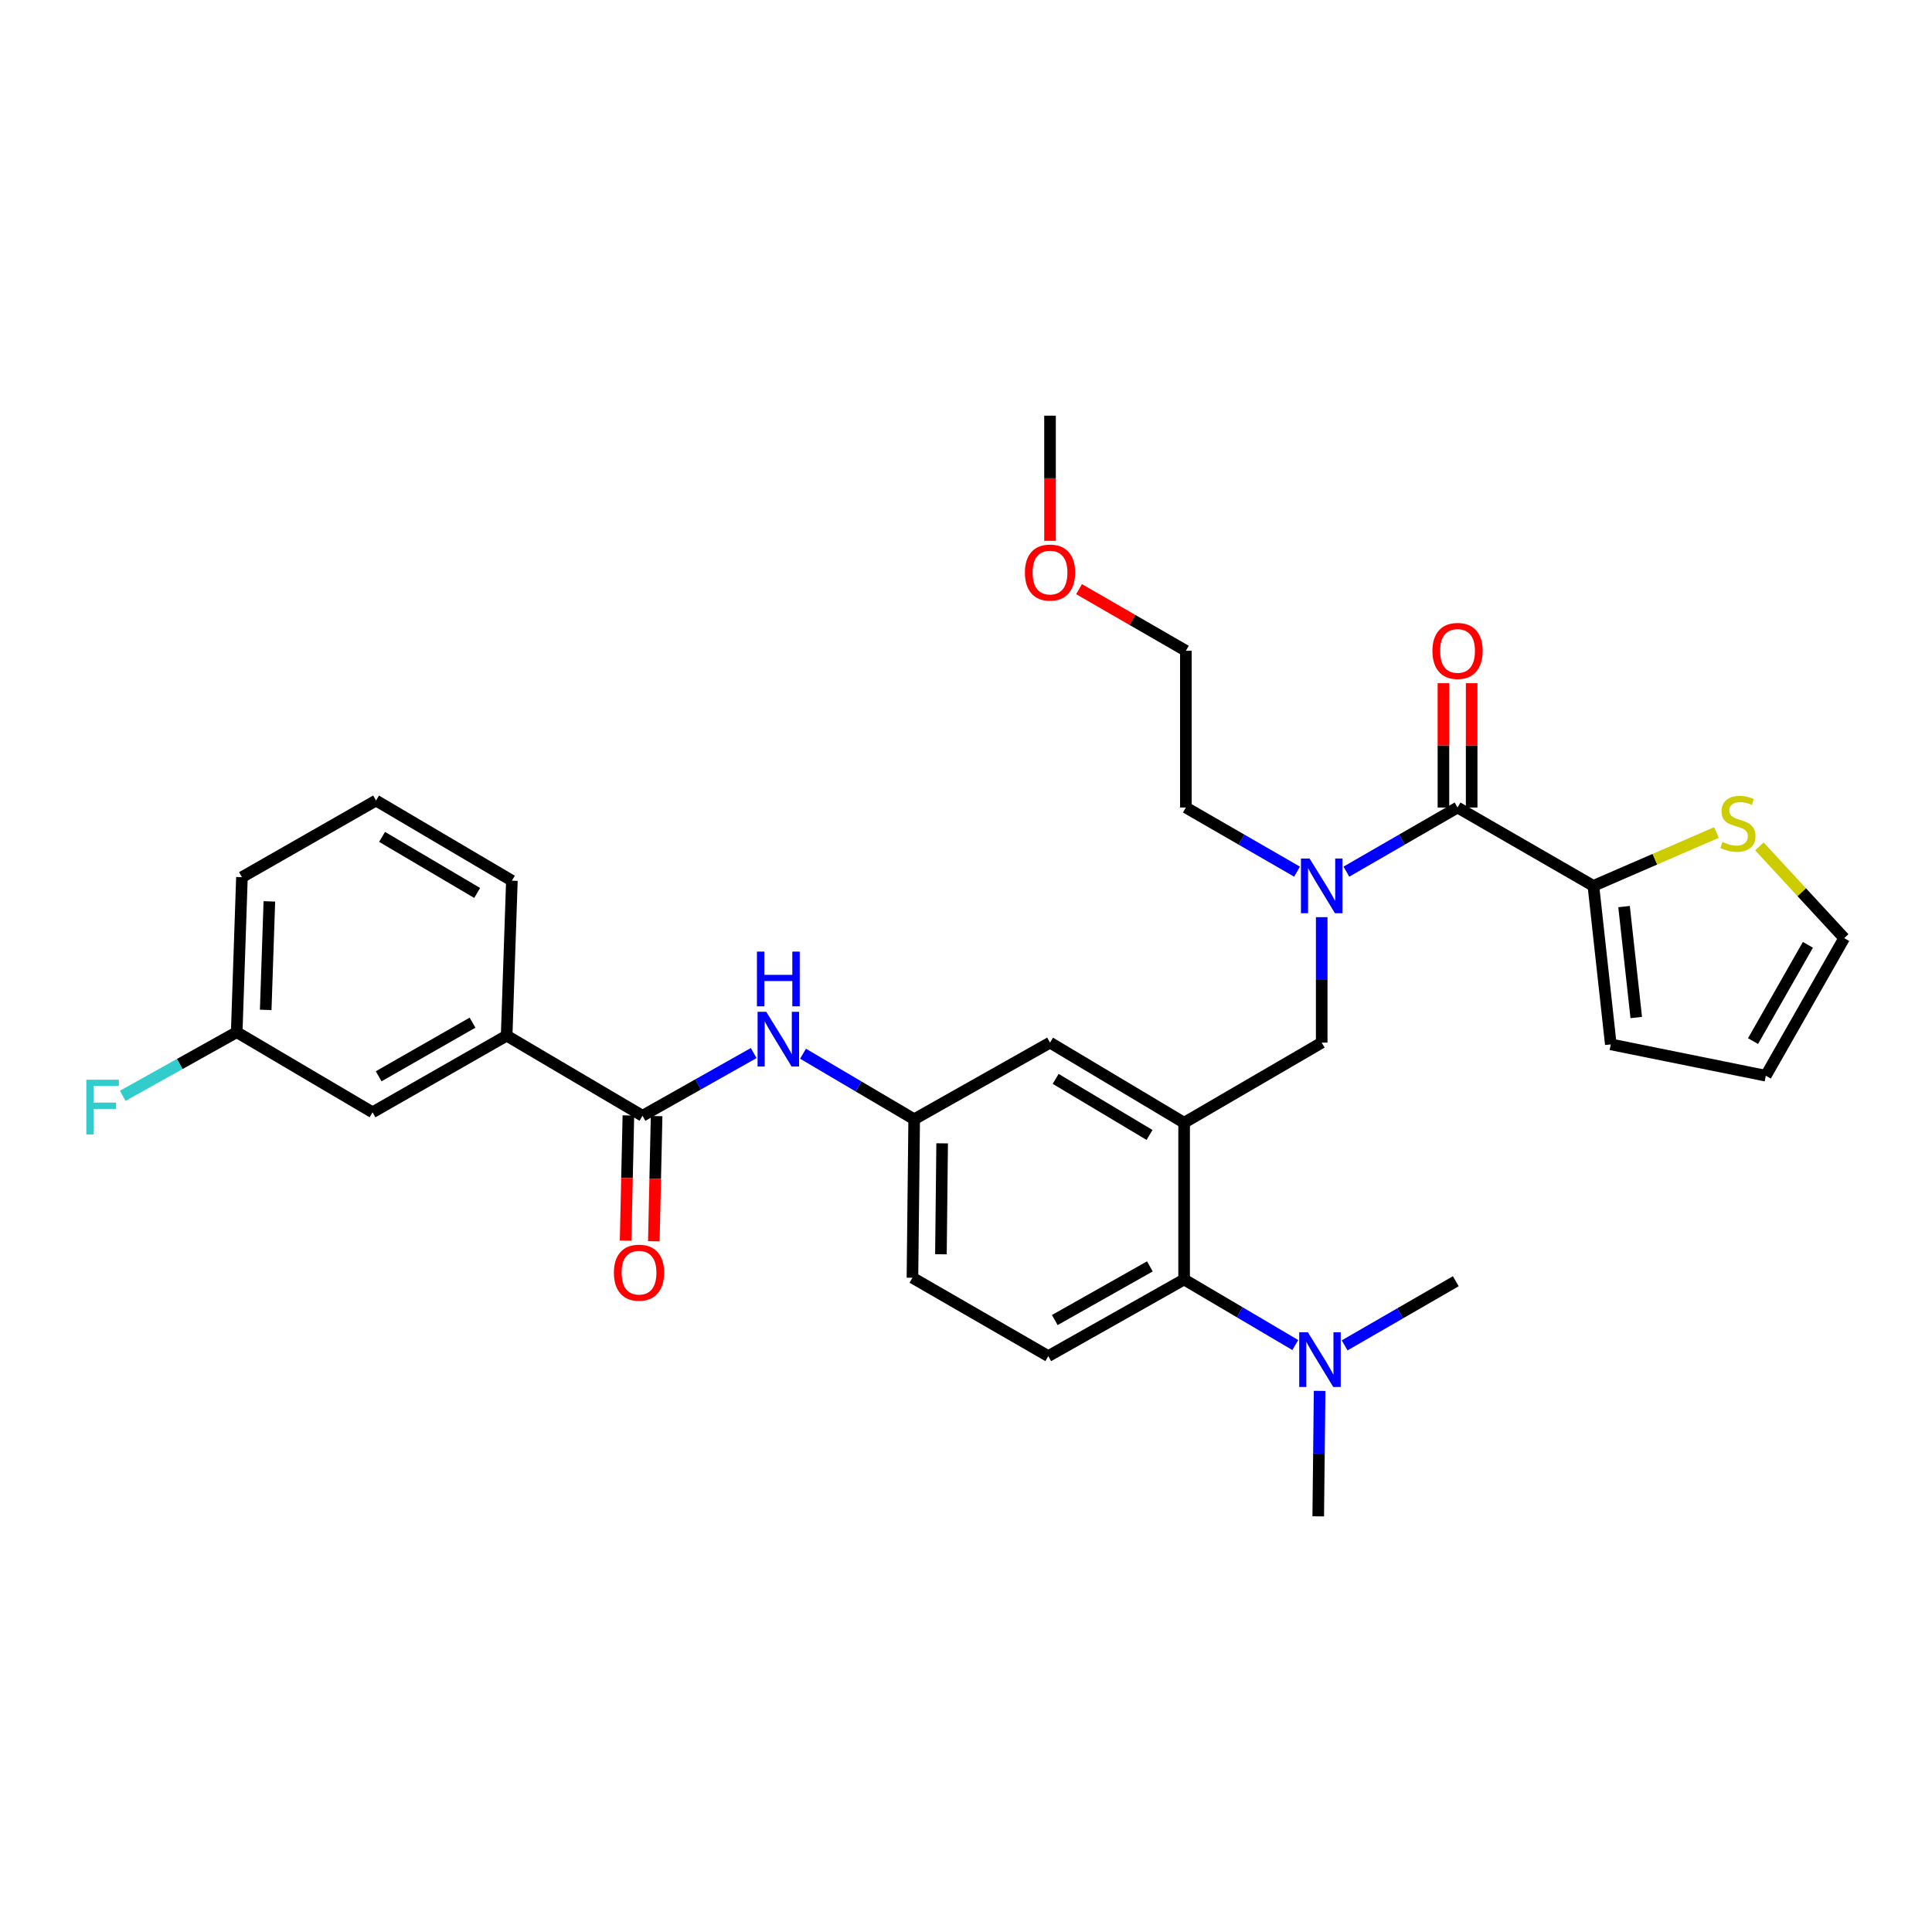 <?xml version='1.0' encoding='iso-8859-1'?>
<svg version='1.1' baseProfile='full'
              xmlns='http://www.w3.org/2000/svg'
                      xmlns:rdkit='http://www.rdkit.org/xml'
                      xmlns:xlink='http://www.w3.org/1999/xlink'
                  xml:space='preserve'
width='1000px' height='1000px' viewBox='0 0 1000 1000'>
<!-- END OF HEADER -->
<rect style='opacity:1.0;fill:#FFFFFF;stroke:none' width='1000' height='1000' x='0' y='0'> </rect>
<path class='bond-0' d='M 390.107,545.058 L 361.332,561.291' style='fill:none;fill-rule:evenodd;stroke:#0000FF;stroke-width:6px;stroke-linecap:butt;stroke-linejoin:miter;stroke-opacity:1' />
<path class='bond-0' d='M 361.332,561.291 L 332.556,577.523' style='fill:none;fill-rule:evenodd;stroke:#000000;stroke-width:6px;stroke-linecap:butt;stroke-linejoin:miter;stroke-opacity:1' />
<path class='bond-1' d='M 415.646,545.397 L 444.413,562.361' style='fill:none;fill-rule:evenodd;stroke:#0000FF;stroke-width:6px;stroke-linecap:butt;stroke-linejoin:miter;stroke-opacity:1' />
<path class='bond-1' d='M 444.413,562.361 L 473.181,579.325' style='fill:none;fill-rule:evenodd;stroke:#000000;stroke-width:6px;stroke-linecap:butt;stroke-linejoin:miter;stroke-opacity:1' />
<path class='bond-2' d='M 262.24,536.059 L 192.832,575.722' style='fill:none;fill-rule:evenodd;stroke:#000000;stroke-width:6px;stroke-linecap:butt;stroke-linejoin:miter;stroke-opacity:1' />
<path class='bond-2' d='M 244.581,529.325 L 195.996,557.088' style='fill:none;fill-rule:evenodd;stroke:#000000;stroke-width:6px;stroke-linecap:butt;stroke-linejoin:miter;stroke-opacity:1' />
<path class='bond-3' d='M 262.24,536.059 L 264.951,455.833' style='fill:none;fill-rule:evenodd;stroke:#000000;stroke-width:6px;stroke-linecap:butt;stroke-linejoin:miter;stroke-opacity:1' />
<path class='bond-4' d='M 262.24,536.059 L 332.556,577.523' style='fill:none;fill-rule:evenodd;stroke:#000000;stroke-width:6px;stroke-linecap:butt;stroke-linejoin:miter;stroke-opacity:1' />
<path class='bond-5' d='M 325.254,577.361 L 324.535,609.75' style='fill:none;fill-rule:evenodd;stroke:#000000;stroke-width:6px;stroke-linecap:butt;stroke-linejoin:miter;stroke-opacity:1' />
<path class='bond-5' d='M 324.535,609.75 L 323.815,642.139' style='fill:none;fill-rule:evenodd;stroke:#FF0000;stroke-width:6px;stroke-linecap:butt;stroke-linejoin:miter;stroke-opacity:1' />
<path class='bond-5' d='M 339.859,577.686 L 339.14,610.075' style='fill:none;fill-rule:evenodd;stroke:#000000;stroke-width:6px;stroke-linecap:butt;stroke-linejoin:miter;stroke-opacity:1' />
<path class='bond-5' d='M 339.14,610.075 L 338.42,642.464' style='fill:none;fill-rule:evenodd;stroke:#FF0000;stroke-width:6px;stroke-linecap:butt;stroke-linejoin:miter;stroke-opacity:1' />
<path class='bond-6' d='M 192.832,575.722 L 122.524,534.257' style='fill:none;fill-rule:evenodd;stroke:#000000;stroke-width:6px;stroke-linecap:butt;stroke-linejoin:miter;stroke-opacity:1' />
<path class='bond-7' d='M 824.739,458.536 L 856.586,444.72' style='fill:none;fill-rule:evenodd;stroke:#000000;stroke-width:6px;stroke-linecap:butt;stroke-linejoin:miter;stroke-opacity:1' />
<path class='bond-7' d='M 856.586,444.72 L 888.433,430.904' style='fill:none;fill-rule:evenodd;stroke:#CCCC00;stroke-width:6px;stroke-linecap:butt;stroke-linejoin:miter;stroke-opacity:1' />
<path class='bond-8' d='M 824.739,458.536 L 833.748,540.563' style='fill:none;fill-rule:evenodd;stroke:#000000;stroke-width:6px;stroke-linecap:butt;stroke-linejoin:miter;stroke-opacity:1' />
<path class='bond-8' d='M 840.612,469.245 L 846.918,526.664' style='fill:none;fill-rule:evenodd;stroke:#000000;stroke-width:6px;stroke-linecap:butt;stroke-linejoin:miter;stroke-opacity:1' />
<path class='bond-9' d='M 824.739,458.536 L 754.423,417.972' style='fill:none;fill-rule:evenodd;stroke:#000000;stroke-width:6px;stroke-linecap:butt;stroke-linejoin:miter;stroke-opacity:1' />
<path class='bond-10' d='M 684.114,474.724 L 684.114,507.193' style='fill:none;fill-rule:evenodd;stroke:#0000FF;stroke-width:6px;stroke-linecap:butt;stroke-linejoin:miter;stroke-opacity:1' />
<path class='bond-10' d='M 684.114,507.193 L 684.114,539.663' style='fill:none;fill-rule:evenodd;stroke:#000000;stroke-width:6px;stroke-linecap:butt;stroke-linejoin:miter;stroke-opacity:1' />
<path class='bond-11' d='M 696.884,451.169 L 725.653,434.57' style='fill:none;fill-rule:evenodd;stroke:#0000FF;stroke-width:6px;stroke-linecap:butt;stroke-linejoin:miter;stroke-opacity:1' />
<path class='bond-11' d='M 725.653,434.57 L 754.423,417.972' style='fill:none;fill-rule:evenodd;stroke:#000000;stroke-width:6px;stroke-linecap:butt;stroke-linejoin:miter;stroke-opacity:1' />
<path class='bond-12' d='M 671.345,451.169 L 642.571,434.571' style='fill:none;fill-rule:evenodd;stroke:#0000FF;stroke-width:6px;stroke-linecap:butt;stroke-linejoin:miter;stroke-opacity:1' />
<path class='bond-12' d='M 642.571,434.571 L 613.798,417.972' style='fill:none;fill-rule:evenodd;stroke:#000000;stroke-width:6px;stroke-linecap:butt;stroke-linejoin:miter;stroke-opacity:1' />
<path class='bond-13' d='M 761.727,417.972 L 761.727,385.799' style='fill:none;fill-rule:evenodd;stroke:#000000;stroke-width:6px;stroke-linecap:butt;stroke-linejoin:miter;stroke-opacity:1' />
<path class='bond-13' d='M 761.727,385.799 L 761.727,353.626' style='fill:none;fill-rule:evenodd;stroke:#FF0000;stroke-width:6px;stroke-linecap:butt;stroke-linejoin:miter;stroke-opacity:1' />
<path class='bond-13' d='M 747.118,417.972 L 747.118,385.799' style='fill:none;fill-rule:evenodd;stroke:#000000;stroke-width:6px;stroke-linecap:butt;stroke-linejoin:miter;stroke-opacity:1' />
<path class='bond-13' d='M 747.118,385.799 L 747.118,353.626' style='fill:none;fill-rule:evenodd;stroke:#FF0000;stroke-width:6px;stroke-linecap:butt;stroke-linejoin:miter;stroke-opacity:1' />
<path class='bond-14' d='M 910.657,438.095 L 932.601,461.837' style='fill:none;fill-rule:evenodd;stroke:#CCCC00;stroke-width:6px;stroke-linecap:butt;stroke-linejoin:miter;stroke-opacity:1' />
<path class='bond-14' d='M 932.601,461.837 L 954.545,485.578' style='fill:none;fill-rule:evenodd;stroke:#000000;stroke-width:6px;stroke-linecap:butt;stroke-linejoin:miter;stroke-opacity:1' />
<path class='bond-15' d='M 833.748,540.563 L 913.982,556.787' style='fill:none;fill-rule:evenodd;stroke:#000000;stroke-width:6px;stroke-linecap:butt;stroke-linejoin:miter;stroke-opacity:1' />
<path class='bond-16' d='M 558.519,304.945 L 586.158,320.891' style='fill:none;fill-rule:evenodd;stroke:#FF0000;stroke-width:6px;stroke-linecap:butt;stroke-linejoin:miter;stroke-opacity:1' />
<path class='bond-16' d='M 586.158,320.891 L 613.798,336.837' style='fill:none;fill-rule:evenodd;stroke:#000000;stroke-width:6px;stroke-linecap:butt;stroke-linejoin:miter;stroke-opacity:1' />
<path class='bond-17' d='M 543.49,279.926 L 543.49,247.536' style='fill:none;fill-rule:evenodd;stroke:#FF0000;stroke-width:6px;stroke-linecap:butt;stroke-linejoin:miter;stroke-opacity:1' />
<path class='bond-17' d='M 543.49,247.536 L 543.49,215.147' style='fill:none;fill-rule:evenodd;stroke:#000000;stroke-width:6px;stroke-linecap:butt;stroke-linejoin:miter;stroke-opacity:1' />
<path class='bond-18' d='M 684.114,539.663 L 612.897,581.127' style='fill:none;fill-rule:evenodd;stroke:#000000;stroke-width:6px;stroke-linecap:butt;stroke-linejoin:miter;stroke-opacity:1' />
<path class='bond-19' d='M 613.798,417.972 L 613.798,336.837' style='fill:none;fill-rule:evenodd;stroke:#000000;stroke-width:6px;stroke-linecap:butt;stroke-linejoin:miter;stroke-opacity:1' />
<path class='bond-20' d='M 682.313,784.853 L 682.673,752.384' style='fill:none;fill-rule:evenodd;stroke:#000000;stroke-width:6px;stroke-linecap:butt;stroke-linejoin:miter;stroke-opacity:1' />
<path class='bond-20' d='M 682.673,752.384 L 683.034,719.914' style='fill:none;fill-rule:evenodd;stroke:#0000FF;stroke-width:6px;stroke-linecap:butt;stroke-linejoin:miter;stroke-opacity:1' />
<path class='bond-21' d='M 695.983,696.359 L 724.752,679.761' style='fill:none;fill-rule:evenodd;stroke:#0000FF;stroke-width:6px;stroke-linecap:butt;stroke-linejoin:miter;stroke-opacity:1' />
<path class='bond-21' d='M 724.752,679.761 L 753.522,663.163' style='fill:none;fill-rule:evenodd;stroke:#000000;stroke-width:6px;stroke-linecap:butt;stroke-linejoin:miter;stroke-opacity:1' />
<path class='bond-22' d='M 670.433,696.188 L 641.665,679.221' style='fill:none;fill-rule:evenodd;stroke:#0000FF;stroke-width:6px;stroke-linecap:butt;stroke-linejoin:miter;stroke-opacity:1' />
<path class='bond-22' d='M 641.665,679.221 L 612.897,662.254' style='fill:none;fill-rule:evenodd;stroke:#000000;stroke-width:6px;stroke-linecap:butt;stroke-linejoin:miter;stroke-opacity:1' />
<path class='bond-23' d='M 473.181,579.325 L 472.28,661.353' style='fill:none;fill-rule:evenodd;stroke:#000000;stroke-width:6px;stroke-linecap:butt;stroke-linejoin:miter;stroke-opacity:1' />
<path class='bond-23' d='M 487.654,591.79 L 487.023,649.209' style='fill:none;fill-rule:evenodd;stroke:#000000;stroke-width:6px;stroke-linecap:butt;stroke-linejoin:miter;stroke-opacity:1' />
<path class='bond-24' d='M 473.181,579.325 L 543.49,539.663' style='fill:none;fill-rule:evenodd;stroke:#000000;stroke-width:6px;stroke-linecap:butt;stroke-linejoin:miter;stroke-opacity:1' />
<path class='bond-25' d='M 472.28,661.353 L 542.589,701.924' style='fill:none;fill-rule:evenodd;stroke:#000000;stroke-width:6px;stroke-linecap:butt;stroke-linejoin:miter;stroke-opacity:1' />
<path class='bond-26' d='M 542.589,701.924 L 612.897,662.254' style='fill:none;fill-rule:evenodd;stroke:#000000;stroke-width:6px;stroke-linecap:butt;stroke-linejoin:miter;stroke-opacity:1' />
<path class='bond-26' d='M 545.956,683.251 L 595.172,655.481' style='fill:none;fill-rule:evenodd;stroke:#000000;stroke-width:6px;stroke-linecap:butt;stroke-linejoin:miter;stroke-opacity:1' />
<path class='bond-27' d='M 612.897,662.254 L 612.897,581.127' style='fill:none;fill-rule:evenodd;stroke:#000000;stroke-width:6px;stroke-linecap:butt;stroke-linejoin:miter;stroke-opacity:1' />
<path class='bond-28' d='M 612.897,581.127 L 543.49,539.663' style='fill:none;fill-rule:evenodd;stroke:#000000;stroke-width:6px;stroke-linecap:butt;stroke-linejoin:miter;stroke-opacity:1' />
<path class='bond-28' d='M 594.994,587.448 L 546.409,558.423' style='fill:none;fill-rule:evenodd;stroke:#000000;stroke-width:6px;stroke-linecap:butt;stroke-linejoin:miter;stroke-opacity:1' />
<path class='bond-29' d='M 954.545,485.578 L 913.982,556.787' style='fill:none;fill-rule:evenodd;stroke:#000000;stroke-width:6px;stroke-linecap:butt;stroke-linejoin:miter;stroke-opacity:1' />
<path class='bond-29' d='M 935.767,489.029 L 907.373,538.875' style='fill:none;fill-rule:evenodd;stroke:#000000;stroke-width:6px;stroke-linecap:butt;stroke-linejoin:miter;stroke-opacity:1' />
<path class='bond-30' d='M 122.524,534.257 L 93.02,550.732' style='fill:none;fill-rule:evenodd;stroke:#000000;stroke-width:6px;stroke-linecap:butt;stroke-linejoin:miter;stroke-opacity:1' />
<path class='bond-30' d='M 93.02,550.732 L 63.516,567.207' style='fill:none;fill-rule:evenodd;stroke:#33CCCC;stroke-width:6px;stroke-linecap:butt;stroke-linejoin:miter;stroke-opacity:1' />
<path class='bond-31' d='M 122.524,534.257 L 125.227,454.023' style='fill:none;fill-rule:evenodd;stroke:#000000;stroke-width:6px;stroke-linecap:butt;stroke-linejoin:miter;stroke-opacity:1' />
<path class='bond-31' d='M 137.53,522.714 L 139.422,466.55' style='fill:none;fill-rule:evenodd;stroke:#000000;stroke-width:6px;stroke-linecap:butt;stroke-linejoin:miter;stroke-opacity:1' />
<path class='bond-32' d='M 264.951,455.833 L 194.634,414.361' style='fill:none;fill-rule:evenodd;stroke:#000000;stroke-width:6px;stroke-linecap:butt;stroke-linejoin:miter;stroke-opacity:1' />
<path class='bond-32' d='M 246.982,462.195 L 197.76,433.165' style='fill:none;fill-rule:evenodd;stroke:#000000;stroke-width:6px;stroke-linecap:butt;stroke-linejoin:miter;stroke-opacity:1' />
<path class='bond-33' d='M 194.634,414.361 L 125.227,454.023' style='fill:none;fill-rule:evenodd;stroke:#000000;stroke-width:6px;stroke-linecap:butt;stroke-linejoin:miter;stroke-opacity:1' />
<path  class='atom-0' d='M 396.605 523.701
L 405.885 538.701
Q 406.805 540.181, 408.285 542.861
Q 409.765 545.541, 409.845 545.701
L 409.845 523.701
L 413.605 523.701
L 413.605 552.021
L 409.725 552.021
L 399.765 535.621
Q 398.605 533.701, 397.365 531.501
Q 396.165 529.301, 395.805 528.621
L 395.805 552.021
L 392.125 552.021
L 392.125 523.701
L 396.605 523.701
' fill='#0000FF'/>
<path  class='atom-0' d='M 391.785 492.549
L 395.625 492.549
L 395.625 504.589
L 410.105 504.589
L 410.105 492.549
L 413.945 492.549
L 413.945 520.869
L 410.105 520.869
L 410.105 507.789
L 395.625 507.789
L 395.625 520.869
L 391.785 520.869
L 391.785 492.549
' fill='#0000FF'/>
<path  class='atom-3' d='M 317.755 658.73
Q 317.755 651.93, 321.115 648.13
Q 324.475 644.33, 330.755 644.33
Q 337.035 644.33, 340.395 648.13
Q 343.755 651.93, 343.755 658.73
Q 343.755 665.61, 340.355 669.53
Q 336.955 673.41, 330.755 673.41
Q 324.515 673.41, 321.115 669.53
Q 317.755 665.65, 317.755 658.73
M 330.755 670.21
Q 335.075 670.21, 337.395 667.33
Q 339.755 664.41, 339.755 658.73
Q 339.755 653.17, 337.395 650.37
Q 335.075 647.53, 330.755 647.53
Q 326.435 647.53, 324.075 650.33
Q 321.755 653.13, 321.755 658.73
Q 321.755 664.45, 324.075 667.33
Q 326.435 670.21, 330.755 670.21
' fill='#FF0000'/>
<path  class='atom-6' d='M 677.854 444.376
L 687.134 459.376
Q 688.054 460.856, 689.534 463.536
Q 691.014 466.216, 691.094 466.376
L 691.094 444.376
L 694.854 444.376
L 694.854 472.696
L 690.974 472.696
L 681.014 456.296
Q 679.854 454.376, 678.614 452.176
Q 677.414 449.976, 677.054 449.296
L 677.054 472.696
L 673.374 472.696
L 673.374 444.376
L 677.854 444.376
' fill='#0000FF'/>
<path  class='atom-8' d='M 741.423 336.917
Q 741.423 330.117, 744.783 326.317
Q 748.143 322.517, 754.423 322.517
Q 760.703 322.517, 764.063 326.317
Q 767.423 330.117, 767.423 336.917
Q 767.423 343.797, 764.023 347.717
Q 760.623 351.597, 754.423 351.597
Q 748.183 351.597, 744.783 347.717
Q 741.423 343.837, 741.423 336.917
M 754.423 348.397
Q 758.743 348.397, 761.063 345.517
Q 763.423 342.597, 763.423 336.917
Q 763.423 331.357, 761.063 328.557
Q 758.743 325.717, 754.423 325.717
Q 750.103 325.717, 747.743 328.517
Q 745.423 331.317, 745.423 336.917
Q 745.423 342.637, 747.743 345.517
Q 750.103 348.397, 754.423 348.397
' fill='#FF0000'/>
<path  class='atom-9' d='M 891.552 435.8
Q 891.872 435.92, 893.192 436.48
Q 894.512 437.04, 895.952 437.4
Q 897.432 437.72, 898.872 437.72
Q 901.552 437.72, 903.112 436.44
Q 904.672 435.12, 904.672 432.84
Q 904.672 431.28, 903.872 430.32
Q 903.112 429.36, 901.912 428.84
Q 900.712 428.32, 898.712 427.72
Q 896.192 426.96, 894.672 426.24
Q 893.192 425.52, 892.112 424
Q 891.072 422.48, 891.072 419.92
Q 891.072 416.36, 893.472 414.16
Q 895.912 411.96, 900.712 411.96
Q 903.992 411.96, 907.712 413.52
L 906.792 416.6
Q 903.392 415.2, 900.832 415.2
Q 898.072 415.2, 896.552 416.36
Q 895.032 417.48, 895.072 419.44
Q 895.072 420.96, 895.832 421.88
Q 896.632 422.8, 897.752 423.32
Q 898.912 423.84, 900.832 424.44
Q 903.392 425.24, 904.912 426.04
Q 906.432 426.84, 907.512 428.48
Q 908.632 430.08, 908.632 432.84
Q 908.632 436.76, 905.992 438.88
Q 903.392 440.96, 899.032 440.96
Q 896.512 440.96, 894.592 440.4
Q 892.712 439.88, 890.472 438.96
L 891.552 435.8
' fill='#CCCC00'/>
<path  class='atom-11' d='M 530.49 296.354
Q 530.49 289.554, 533.85 285.754
Q 537.21 281.954, 543.49 281.954
Q 549.77 281.954, 553.13 285.754
Q 556.49 289.554, 556.49 296.354
Q 556.49 303.234, 553.09 307.154
Q 549.69 311.034, 543.49 311.034
Q 537.25 311.034, 533.85 307.154
Q 530.49 303.274, 530.49 296.354
M 543.49 307.834
Q 547.81 307.834, 550.13 304.954
Q 552.49 302.034, 552.49 296.354
Q 552.49 290.794, 550.13 287.994
Q 547.81 285.154, 543.49 285.154
Q 539.17 285.154, 536.81 287.954
Q 534.49 290.754, 534.49 296.354
Q 534.49 302.074, 536.81 304.954
Q 539.17 307.834, 543.49 307.834
' fill='#FF0000'/>
<path  class='atom-15' d='M 676.954 689.566
L 686.234 704.566
Q 687.154 706.046, 688.634 708.726
Q 690.114 711.406, 690.194 711.566
L 690.194 689.566
L 693.954 689.566
L 693.954 717.886
L 690.074 717.886
L 680.114 701.486
Q 678.954 699.566, 677.714 697.366
Q 676.514 695.166, 676.154 694.486
L 676.154 717.886
L 672.474 717.886
L 672.474 689.566
L 676.954 689.566
' fill='#0000FF'/>
<path  class='atom-28' d='M 44.689 558.859
L 61.529 558.859
L 61.529 562.099
L 48.489 562.099
L 48.489 570.699
L 60.089 570.699
L 60.089 573.979
L 48.489 573.979
L 48.489 587.179
L 44.689 587.179
L 44.689 558.859
' fill='#33CCCC'/>
</svg>
